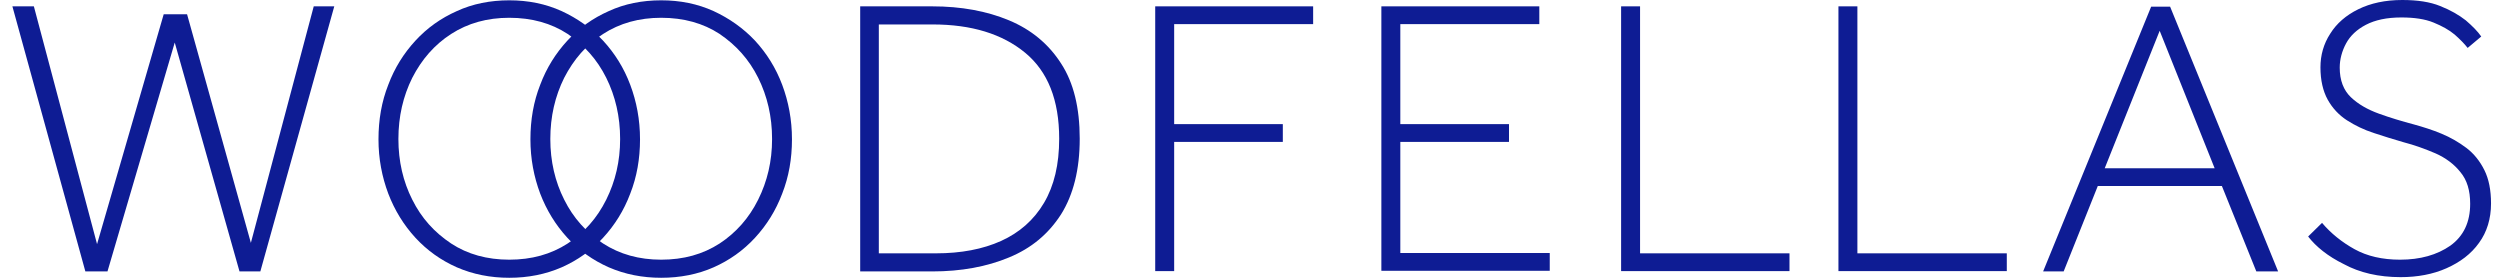 <svg width="117" height="13" viewBox="0 0 117 13" fill="none" xmlns="http://www.w3.org/2000/svg">
<path d="M3.995 12.703L0.58 0.297H1.585L4.542 11.425L7.661 0.669H8.755L11.741 11.366L14.683 0.297H15.644L12.184 12.703H11.209L8.178 1.991L5.03 12.703H3.995Z" fill="#0E1C94"/>
<path d="M23.833 13C22.946 13 22.133 12.837 21.379 12.51C20.64 12.183 19.99 11.722 19.443 11.128C18.896 10.534 18.467 9.835 18.172 9.063C17.876 8.275 17.713 7.429 17.713 6.522C17.713 5.601 17.861 4.754 18.172 3.967C18.467 3.179 18.896 2.496 19.443 1.902C19.99 1.307 20.64 0.847 21.379 0.52C22.119 0.178 22.946 0.015 23.833 0.015C24.72 0.015 25.533 0.178 26.287 0.52C27.026 0.862 27.677 1.322 28.224 1.902C28.771 2.496 29.199 3.179 29.495 3.967C29.791 4.754 29.953 5.601 29.953 6.522C29.953 7.429 29.805 8.275 29.495 9.063C29.199 9.85 28.771 10.534 28.224 11.128C27.677 11.722 27.026 12.183 26.287 12.51C25.533 12.837 24.72 13 23.833 13ZM23.833 12.153C24.883 12.153 25.785 11.901 26.568 11.395C27.337 10.89 27.943 10.207 28.372 9.345C28.8 8.483 29.022 7.547 29.022 6.507C29.022 5.453 28.8 4.502 28.372 3.64C27.943 2.778 27.337 2.11 26.568 1.59C25.799 1.085 24.883 0.832 23.833 0.832C22.799 0.832 21.897 1.085 21.113 1.59C20.33 2.095 19.738 2.778 19.295 3.64C18.866 4.502 18.645 5.453 18.645 6.507C18.645 7.547 18.866 8.498 19.295 9.345C19.724 10.207 20.33 10.875 21.113 11.395C21.882 11.901 22.799 12.153 23.833 12.153Z" fill="#0E1C94"/>
<path d="M30.944 13C30.057 13 29.244 12.837 28.49 12.51C27.751 12.183 27.1 11.722 26.553 11.128C26.006 10.534 25.578 9.835 25.282 9.063C24.986 8.275 24.824 7.429 24.824 6.522C24.824 5.601 24.972 4.754 25.282 3.967C25.578 3.179 26.006 2.496 26.553 1.902C27.1 1.307 27.751 0.847 28.49 0.52C29.229 0.178 30.057 0.015 30.944 0.015C31.831 0.015 32.644 0.178 33.398 0.52C34.137 0.862 34.787 1.322 35.334 1.902C35.881 2.496 36.31 3.179 36.606 3.967C36.901 4.754 37.064 5.601 37.064 6.522C37.064 7.429 36.916 8.275 36.606 9.063C36.31 9.85 35.881 10.534 35.334 11.128C34.787 11.722 34.137 12.183 33.398 12.51C32.659 12.837 31.831 13 30.944 13ZM30.944 12.153C31.993 12.153 32.895 11.901 33.679 11.395C34.447 10.89 35.053 10.207 35.482 9.345C35.911 8.483 36.133 7.547 36.133 6.507C36.133 5.453 35.911 4.502 35.482 3.64C35.053 2.778 34.447 2.11 33.679 1.59C32.91 1.085 31.993 0.832 30.944 0.832C29.909 0.832 29.007 1.085 28.224 1.59C27.44 2.095 26.849 2.778 26.405 3.64C25.977 4.502 25.755 5.453 25.755 6.507C25.755 7.547 25.977 8.498 26.405 9.345C26.834 10.207 27.44 10.875 28.224 11.395C29.007 11.901 29.909 12.153 30.944 12.153Z" fill="#0E1C94"/>
<path d="M40.257 12.703V0.297H43.627C44.987 0.297 46.185 0.52 47.22 0.951C48.254 1.382 49.067 2.05 49.659 2.971C50.25 3.878 50.531 5.051 50.531 6.493C50.531 7.934 50.235 9.107 49.659 10.029C49.067 10.95 48.269 11.618 47.22 12.049C46.185 12.48 44.987 12.703 43.627 12.703H40.257ZM43.805 11.856C44.973 11.856 45.993 11.663 46.85 11.277C47.707 10.89 48.387 10.296 48.86 9.494C49.334 8.691 49.57 7.696 49.57 6.493C49.57 4.68 49.038 3.343 47.974 2.466C46.909 1.59 45.475 1.144 43.642 1.144H41.129V11.856H43.805Z" fill="#0E1C94"/>
<path d="M54.064 12.703V0.297H61.455V1.129H54.951V5.809H60.036V6.641H54.951V12.688H54.064V12.703Z" fill="#0E1C94"/>
<path d="M64.648 12.703V0.297H72.04V1.129H65.535V5.809H70.621V6.641H65.535V11.841H72.528V12.673H64.648V12.703Z" fill="#0E1C94"/>
<path d="M75.868 12.703V0.297H76.755V11.856H83.748V12.688H75.868V12.703Z" fill="#0E1C94"/>
<path d="M86.039 12.703V0.297H86.926V11.856H93.918V12.688H86.039V12.703Z" fill="#0E1C94"/>
<path d="M95.618 12.703L100.674 0.312H101.561L106.616 12.703H105.596L103.985 8.706H98.176L96.579 12.703H95.618ZM98.501 7.874H103.645L101.073 1.441L98.501 7.874Z" fill="#0E1C94"/>
<path d="M108.021 11.069L108.671 10.43C109.085 10.92 109.603 11.336 110.194 11.663C110.785 11.99 111.495 12.153 112.323 12.153C113.269 12.153 114.052 11.93 114.673 11.499C115.294 11.054 115.604 10.4 115.604 9.538C115.604 8.914 115.457 8.424 115.146 8.053C114.85 7.681 114.451 7.384 113.978 7.176C113.49 6.968 113.003 6.79 112.485 6.656C112.012 6.522 111.554 6.374 111.096 6.225C110.637 6.077 110.209 5.869 109.839 5.631C109.47 5.393 109.159 5.066 108.937 4.665C108.716 4.264 108.597 3.759 108.597 3.15C108.597 2.585 108.745 2.05 109.056 1.575C109.351 1.099 109.795 0.713 110.371 0.431C110.948 0.149 111.628 0 112.426 0C113.136 0 113.727 0.089 114.2 0.282C114.688 0.475 115.072 0.698 115.397 0.951C115.708 1.218 115.959 1.471 116.122 1.709L115.486 2.243C115.338 2.05 115.131 1.842 114.88 1.619C114.614 1.397 114.289 1.218 113.89 1.055C113.49 0.891 112.988 0.817 112.382 0.817C111.702 0.817 111.155 0.936 110.726 1.159C110.297 1.382 109.987 1.679 109.795 2.035C109.603 2.392 109.499 2.778 109.499 3.165C109.499 3.759 109.677 4.219 110.017 4.546C110.357 4.873 110.8 5.126 111.332 5.319C111.864 5.512 112.411 5.675 112.973 5.824C113.402 5.943 113.83 6.077 114.259 6.255C114.688 6.433 115.072 6.656 115.427 6.923C115.782 7.191 116.063 7.547 116.27 7.963C116.477 8.379 116.58 8.899 116.58 9.523C116.58 10.237 116.388 10.861 116.018 11.366C115.649 11.886 115.131 12.272 114.496 12.554C113.86 12.837 113.136 12.97 112.352 12.97C111.317 12.97 110.43 12.762 109.691 12.361C108.937 11.99 108.39 11.544 108.021 11.069Z" fill="#0E1C94"/>
</svg>

